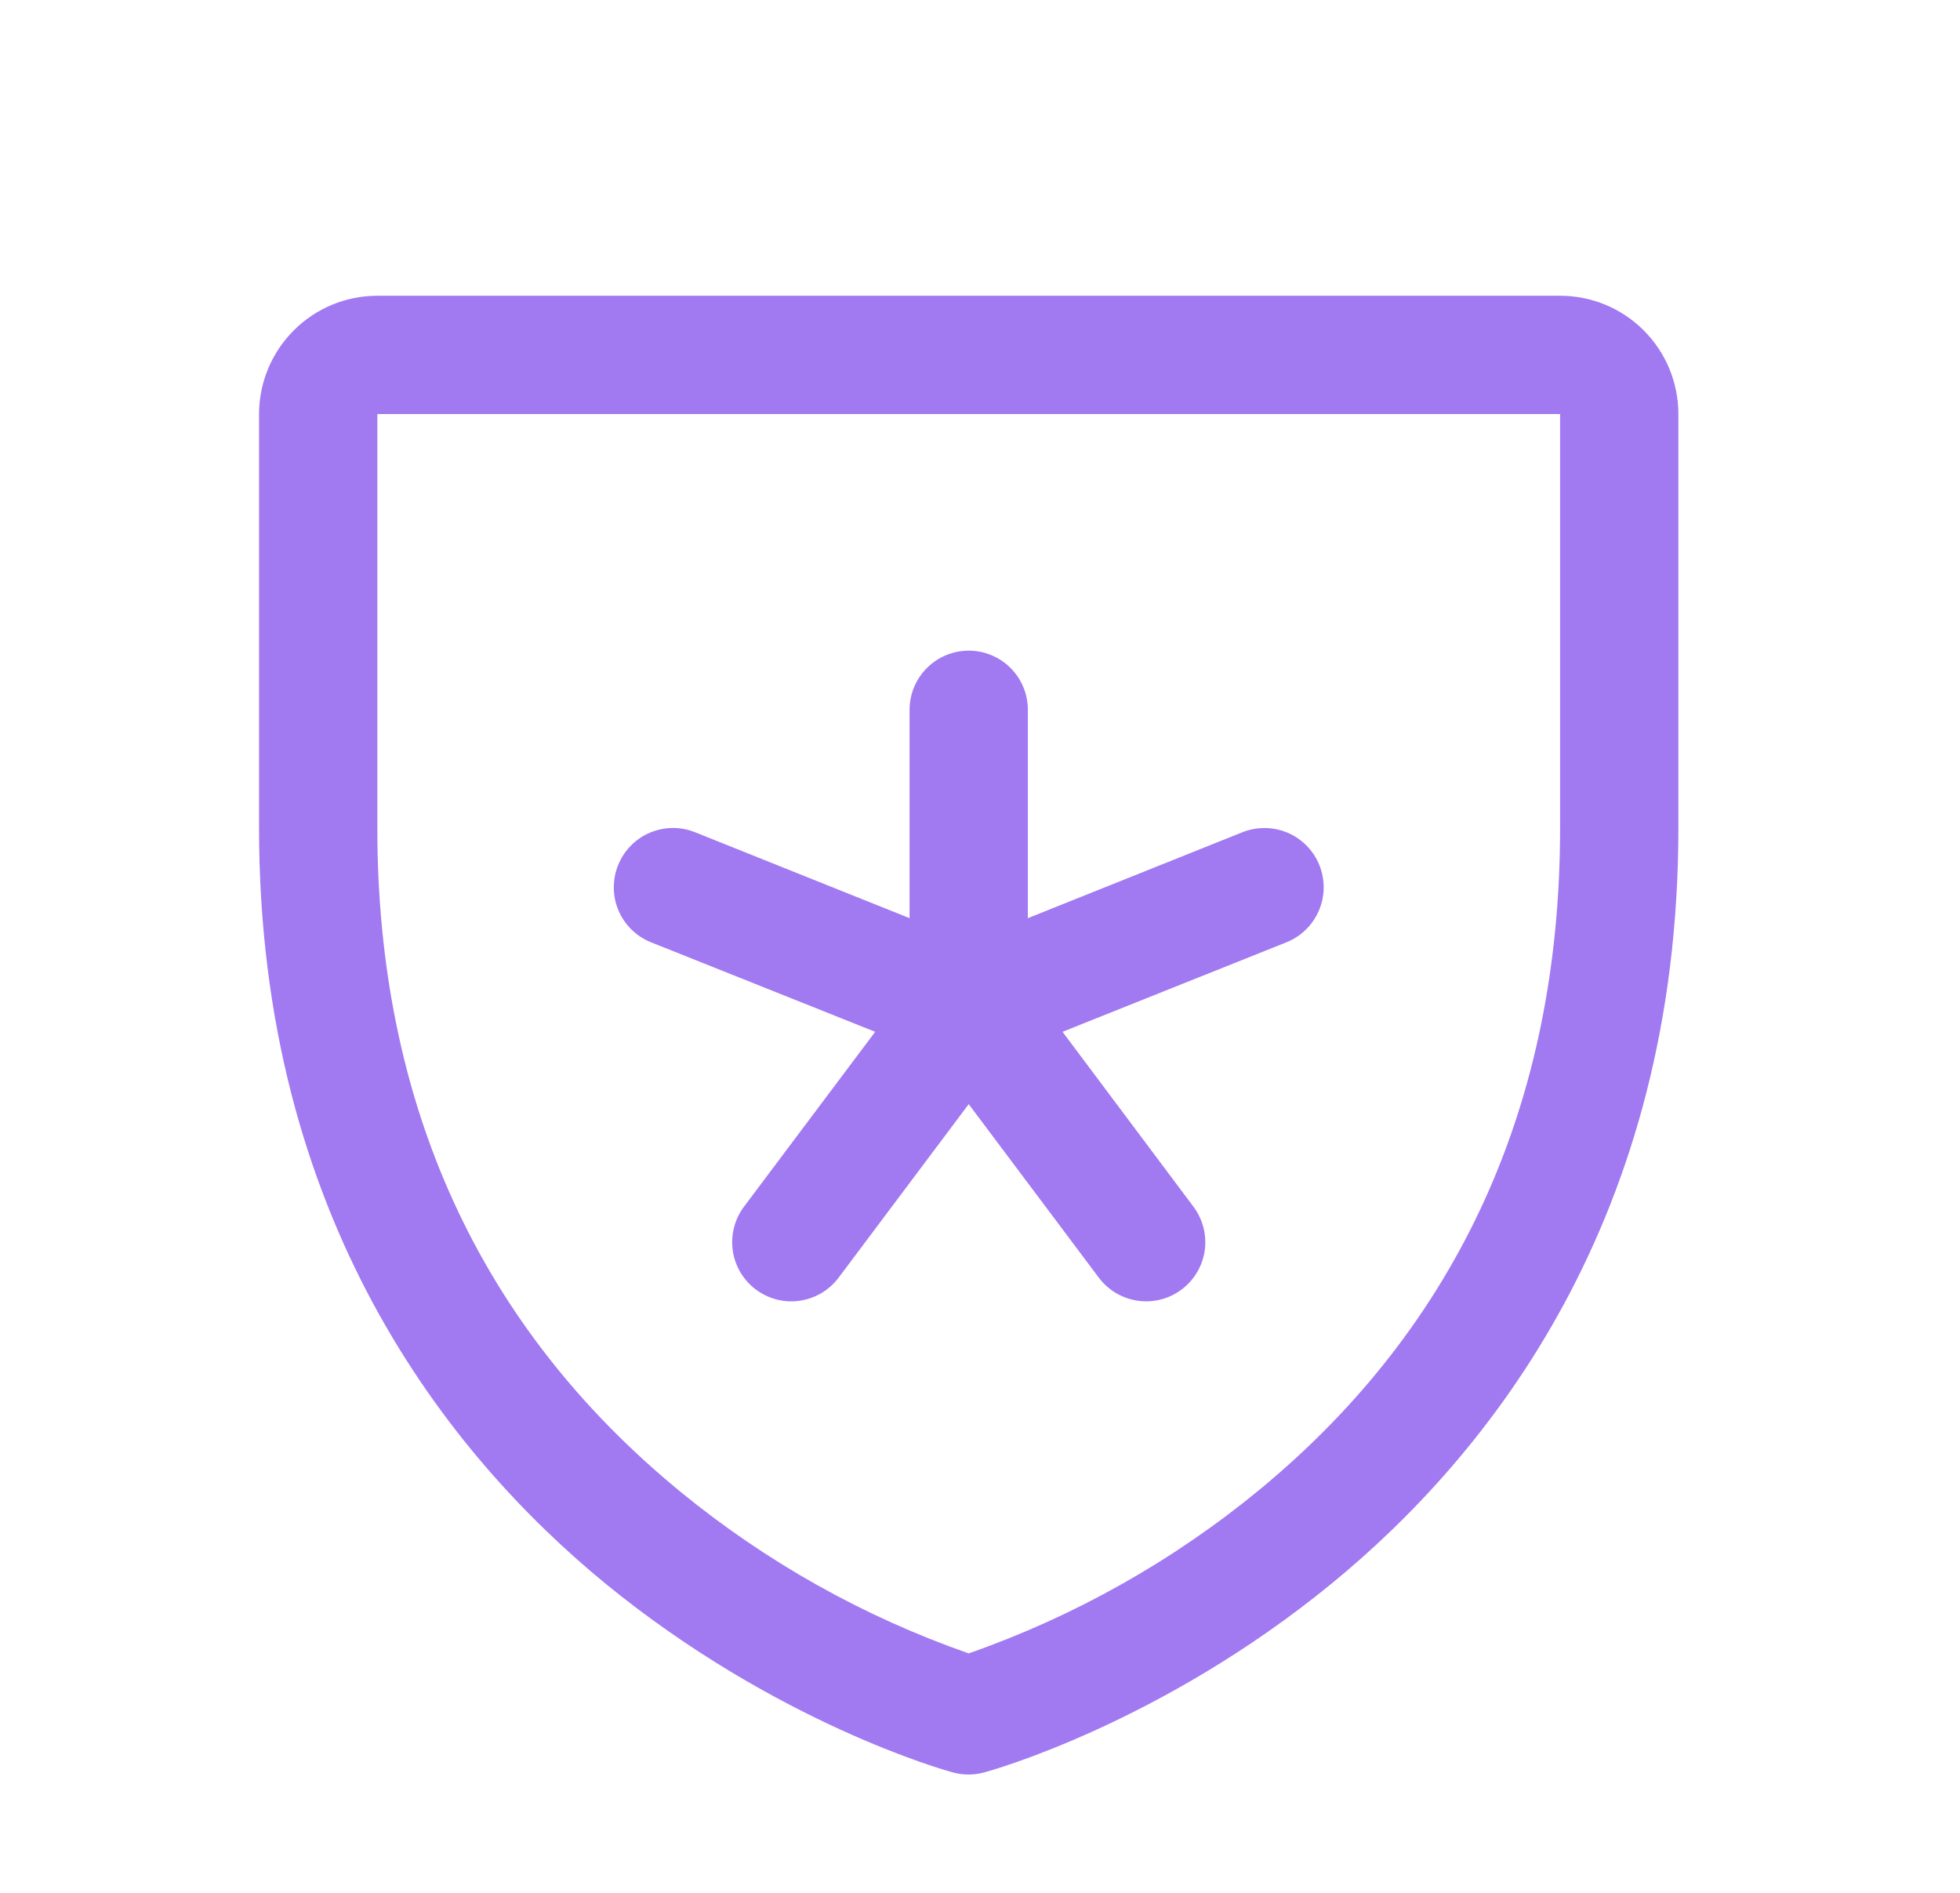 <svg width="29" height="28" viewBox="0 0 29 28" fill="none" xmlns="http://www.w3.org/2000/svg">
<path d="M9.146 12.797C9.189 12.69 9.252 12.593 9.333 12.511C9.413 12.428 9.509 12.363 9.615 12.318C9.721 12.273 9.835 12.249 9.95 12.248C10.066 12.247 10.18 12.269 10.286 12.312L13.458 13.582V10.5C13.458 10.268 13.55 10.045 13.715 9.881C13.879 9.717 14.101 9.625 14.333 9.625C14.565 9.625 14.788 9.717 14.952 9.881C15.116 10.045 15.208 10.268 15.208 10.5V13.582L18.38 12.312C18.487 12.269 18.601 12.248 18.716 12.249C18.831 12.25 18.945 12.273 19.051 12.318C19.157 12.363 19.253 12.429 19.334 12.511C19.414 12.593 19.478 12.69 19.521 12.797C19.564 12.904 19.586 13.018 19.585 13.133C19.584 13.248 19.56 13.362 19.515 13.468C19.47 13.573 19.405 13.67 19.323 13.75C19.24 13.831 19.143 13.895 19.036 13.938L15.721 15.263L17.658 17.85C17.727 17.942 17.777 18.047 17.806 18.158C17.834 18.269 17.841 18.385 17.825 18.499C17.808 18.613 17.77 18.722 17.711 18.821C17.653 18.92 17.575 19.006 17.483 19.075C17.391 19.144 17.287 19.194 17.175 19.223C17.064 19.251 16.948 19.258 16.835 19.241C16.721 19.225 16.611 19.186 16.512 19.128C16.414 19.069 16.327 18.992 16.258 18.9L14.333 16.333L12.408 18.9C12.339 18.992 12.253 19.069 12.154 19.128C12.055 19.186 11.946 19.225 11.832 19.241C11.718 19.258 11.602 19.251 11.491 19.223C11.38 19.194 11.275 19.144 11.183 19.075C11.091 19.006 11.014 18.92 10.955 18.821C10.897 18.722 10.858 18.613 10.842 18.499C10.826 18.385 10.832 18.269 10.861 18.158C10.889 18.047 10.939 17.942 11.008 17.85L12.949 15.263L9.63 13.938C9.523 13.895 9.426 13.831 9.344 13.751C9.262 13.67 9.196 13.574 9.151 13.468C9.106 13.362 9.082 13.248 9.082 13.133C9.081 13.018 9.102 12.904 9.146 12.797ZM24.833 6.125V12.25C24.833 18.016 22.042 21.511 19.7 23.427C17.178 25.49 14.669 26.191 14.56 26.219C14.409 26.26 14.251 26.26 14.1 26.219C13.991 26.191 11.485 25.49 8.96 23.427C6.625 21.511 3.833 18.016 3.833 12.25V6.125C3.833 5.661 4.018 5.216 4.346 4.888C4.674 4.559 5.119 4.375 5.583 4.375H23.083C23.547 4.375 23.993 4.559 24.321 4.888C24.649 5.216 24.833 5.661 24.833 6.125ZM23.083 6.125H5.583V12.25C5.583 16.33 7.095 19.634 10.075 22.073C11.344 23.111 12.786 23.918 14.333 24.458C15.902 23.909 17.361 23.087 18.644 22.03C21.589 19.596 23.083 16.305 23.083 12.25V6.125Z" fill="#A179F1"/>
</svg>
